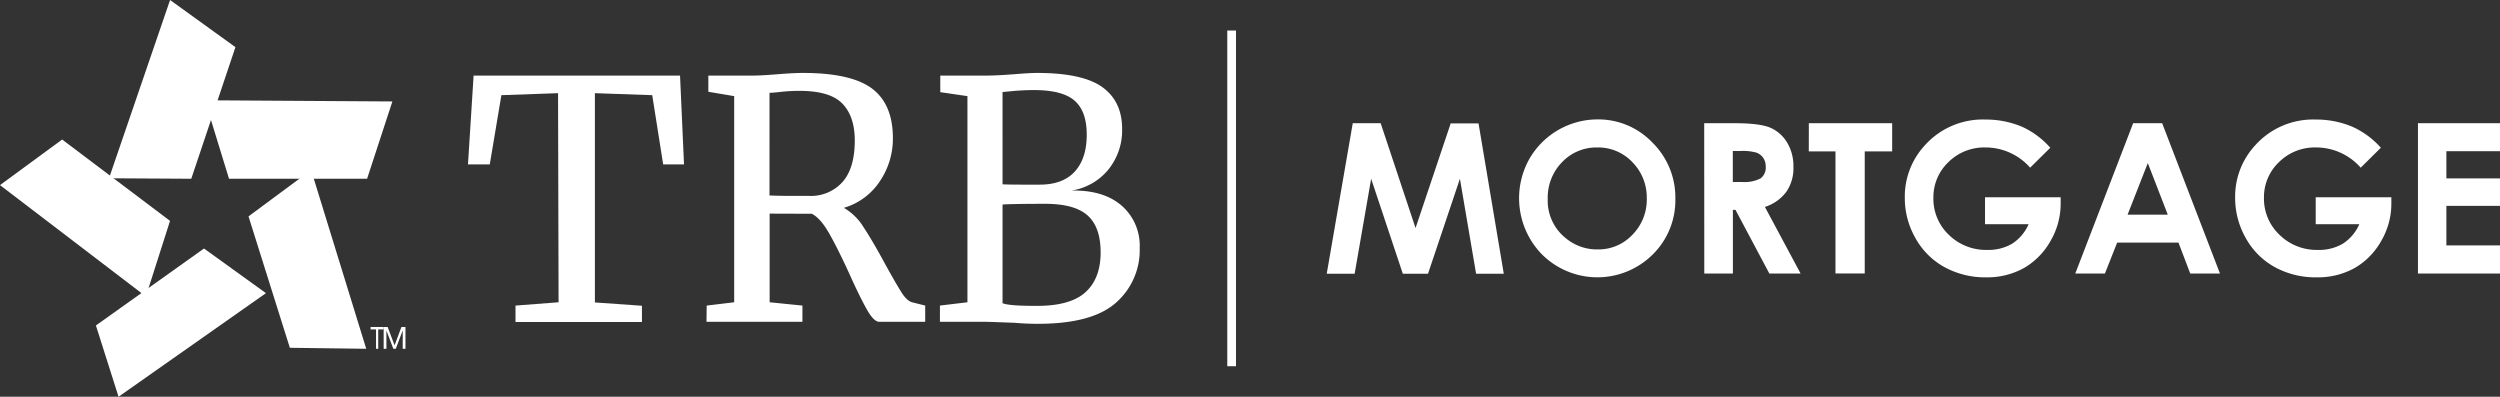<?xml version="1.0" encoding="UTF-8"?> <svg xmlns="http://www.w3.org/2000/svg" viewBox="0 0 573.42 91"><rect x="0" y="0" width="573.42" height="91" fill="#333333" stroke="none"/><defs><style>.cls-1{fill:#fff;}.cls-2{isolation:isolate;}</style></defs><g id="Layer_2" data-name="Layer 2"><g id="Layer_1-2" data-name="Layer 1"><g id="Page-1"><g id="TRB-Home-Hamburger-Menu"><g id="Group-5"><g id="Group-8"><polygon id="Fill-1" class="cls-1" points="22 74.65 27.19 91 61 67.24 46.79 57 22 74.65"></polygon><polygon id="Fill-2" class="cls-1" points="66.48 79.77 57 49.63 71.36 39 84 80 66.48 79.77"></polygon><polygon id="Fill-3" class="cls-1" points="84.2 41 52.53 41 47 23 90 23.27 84.2 41"></polygon><polygon id="Fill-4" class="cls-1" points="39.01 0 25 40.89 43.87 41 54 10.82 39.01 0"></polygon><polygon id="Fill-5" class="cls-1" points="0 42.46 33.46 68 39 50.66 14.25 32 0 42.46"></polygon><polygon id="Fill-6" class="cls-1" points="85 75.56 85 75 88 75 88 75.56 86.75 75.56 86.75 80 86.25 80 86.25 75.56 85 75.56"></polygon><polygon id="Fill-7" class="cls-1" points="92.08 75 90.5 79.2 88.91 75 88 75 88 80 88.63 80 88.63 75.84 88.64 75.84 90.22 80 90.78 80 92.35 75.84 92.37 75.84 92.37 80 93 80 93 75 92.08 75"></polygon></g><g id="TRB" class="cls-2"><path class="cls-1" d="M128,21.37,115,21.83l-2.66,15.88h-5l1.29-20.37h47.35l.91,20.37h-4.78l-2.51-15.88-13.15-.46v48l10.79.76v3.72h-29V70.09l9.88-.76Z"></path><path class="cls-1" d="M162.09,70.09l6.31-.76V22.05l-5.93-1V17.34h9.95q2.13,0,5.78-.3c2.53-.2,4.51-.31,5.93-.31q11.16,0,15.92,3.61t4.75,11.37a17.41,17.41,0,0,1-3,9.88,14.87,14.87,0,0,1-8.25,6.08,12.91,12.91,0,0,1,4.52,4.44q2.1,3.16,5.13,8.78c1.57,2.84,2.78,4.92,3.61,6.23s1.64,2,2.4,2.21l3,.76v3.72H201.68c-.81,0-1.72-.87-2.73-2.62s-2.36-4.45-4-8.1q-2.74-6-4.75-9.53t-4-4.53Q178,49,176.53,49V69.33l7.52.76v3.72h-22Zm31.16-28.35q2.81-3.19,2.81-9.5c0-3.7-.95-6.52-2.85-8.48s-5.18-2.92-9.84-2.92a39.67,39.67,0,0,0-4.87.3c-1,.1-1.67.15-2,.15V44.85c.76,0,2.33.08,4.71.08h4.33A9.72,9.72,0,0,0,193.25,41.74Z"></path><path class="cls-1" d="M221.9,22.05l-6.23-.91v-3.8h10.26q2.58,0,6.53-.3c2.43-.2,4.23-.31,5.4-.31q10.48,0,15,3.27t4.52,9.58a14.31,14.31,0,0,1-3.12,9.27,13.6,13.6,0,0,1-8.51,4.86q7.31-.15,11.48,3.42a12.17,12.17,0,0,1,4.18,9.73A16,16,0,0,1,256,69.4q-5.43,4.88-18,4.87c-1.82,0-3.57-.08-5.24-.23-4-.15-6.31-.23-7.07-.23H215.59V70.09l6.31-.76Zm12.39,20.3h4.18c3.54,0,6.23-1,8.05-3s2.74-4.79,2.74-8.43-.91-6.15-2.74-7.79-4.94-2.47-9.35-2.47a54.49,54.49,0,0,0-5.62.3l-1.6.15V42.27C230.66,42.32,232.11,42.35,234.29,42.35Zm3.57,27.81q7.68,0,11.13-3.15t3.46-9.08c0-3.91-1-6.74-3-8.52s-5.23-2.66-9.69-2.66c-5.17,0-8.44.06-9.81.16V69.55C231.12,70,233.75,70.16,237.86,70.16Z"></path></g><g id="MORTGAGE" class="cls-2"><path class="cls-1" d="M310.28,28.26h6.4l8,24.05,8.06-24h6.39l5.79,34.48h-6.35L334.86,41l-7.32,21.78h-5.78L314.5,41l-3.79,21.78h-6.4Z"></path><path class="cls-1" d="M366.41,27.39A17.12,17.12,0,0,1,379,32.69a17.64,17.64,0,0,1,5.27,12.92,17.41,17.41,0,0,1-5.2,12.77,18,18,0,0,1-25.5-.14,18.44,18.44,0,0,1-2.75-21.85,18.08,18.08,0,0,1,15.6-9Zm-.07,6.43a10.86,10.86,0,0,0-8,3.32A11.61,11.61,0,0,0,355,45.61a11,11,0,0,0,4.11,9,11.2,11.2,0,0,0,7.32,2.6,10.68,10.68,0,0,0,8-3.37,11.47,11.47,0,0,0,3.29-8.32,11.53,11.53,0,0,0-3.31-8.33A10.78,10.78,0,0,0,366.34,33.82Z"></path><path class="cls-1" d="M390.89,28.26h6.95q5.71,0,8.14,1a8.4,8.4,0,0,1,3.9,3.39,10.39,10.39,0,0,1,1.47,5.6A9.49,9.49,0,0,1,409.72,44a9.8,9.8,0,0,1-4.91,3.46L413,62.74h-7.17l-7.76-14.6h-.6v14.6h-6.56Zm6.56,13.48h2.06a8.12,8.12,0,0,0,4.31-.82A3.09,3.09,0,0,0,405,38.19a3.44,3.44,0,0,0-.58-2A3.28,3.28,0,0,0,402.85,35a11.57,11.57,0,0,0-3.6-.37h-1.8Z"></path><path class="cls-1" d="M414.89,28.26H434v6.47h-6.29v28H421v-28h-6.12Z"></path><path class="cls-1" d="M470.27,33.89l-4.62,4.57a13.63,13.63,0,0,0-10.23-4.64,11.67,11.67,0,0,0-8.52,3.37,11.08,11.08,0,0,0-3.44,8.2A11.38,11.38,0,0,0,447,53.86a12.12,12.12,0,0,0,8.8,3.46,10.71,10.71,0,0,0,5.73-1.43,10.06,10.06,0,0,0,3.77-4.47h-10V45.25h17.35l0,1.46a16.94,16.94,0,0,1-2.34,8.58,16.39,16.39,0,0,1-6.07,6.18,17.31,17.31,0,0,1-8.74,2.14A19.39,19.39,0,0,1,446,61.27a17,17,0,0,1-6.65-6.64,18.49,18.49,0,0,1-2.45-9.31,17.3,17.3,0,0,1,4.52-11.9,17.83,17.83,0,0,1,14-6,21.22,21.22,0,0,1,8.41,1.67A19.3,19.3,0,0,1,470.27,33.89Z"></path><path class="cls-1" d="M489.28,28.26h6.65l13.26,34.48h-6.82l-2.7-7.1H485.61l-2.81,7.1H476Zm3.36,9.14L488,49.24h9.22Z"></path><path class="cls-1" d="M546.09,33.89l-4.62,4.57a13.62,13.62,0,0,0-10.22-4.64,11.68,11.68,0,0,0-8.53,3.37,11.08,11.08,0,0,0-3.44,8.2,11.38,11.38,0,0,0,3.57,8.47,12.12,12.12,0,0,0,8.8,3.46,10.71,10.71,0,0,0,5.73-1.43,10.06,10.06,0,0,0,3.77-4.47h-10V45.25h17.35l0,1.46a16.94,16.94,0,0,1-2.34,8.58,16.39,16.39,0,0,1-6.07,6.18,17.31,17.31,0,0,1-8.74,2.14,19.39,19.39,0,0,1-9.58-2.34,17,17,0,0,1-6.65-6.64,18.59,18.59,0,0,1-2.45-9.31,17.3,17.3,0,0,1,4.52-11.9,17.83,17.83,0,0,1,14-6,21.22,21.22,0,0,1,8.41,1.67A19.3,19.3,0,0,1,546.09,33.89Z"></path><path class="cls-1" d="M554.6,28.26h18.82v6.42h-12.3v6.24h12.3v6.3h-12.3v9.07h12.3v6.45H554.6Z"></path></g><g id="Line"><rect class="cls-1" x="281.5" y="7" width="2" height="77"></rect></g></g></g></g></g></g></svg> 